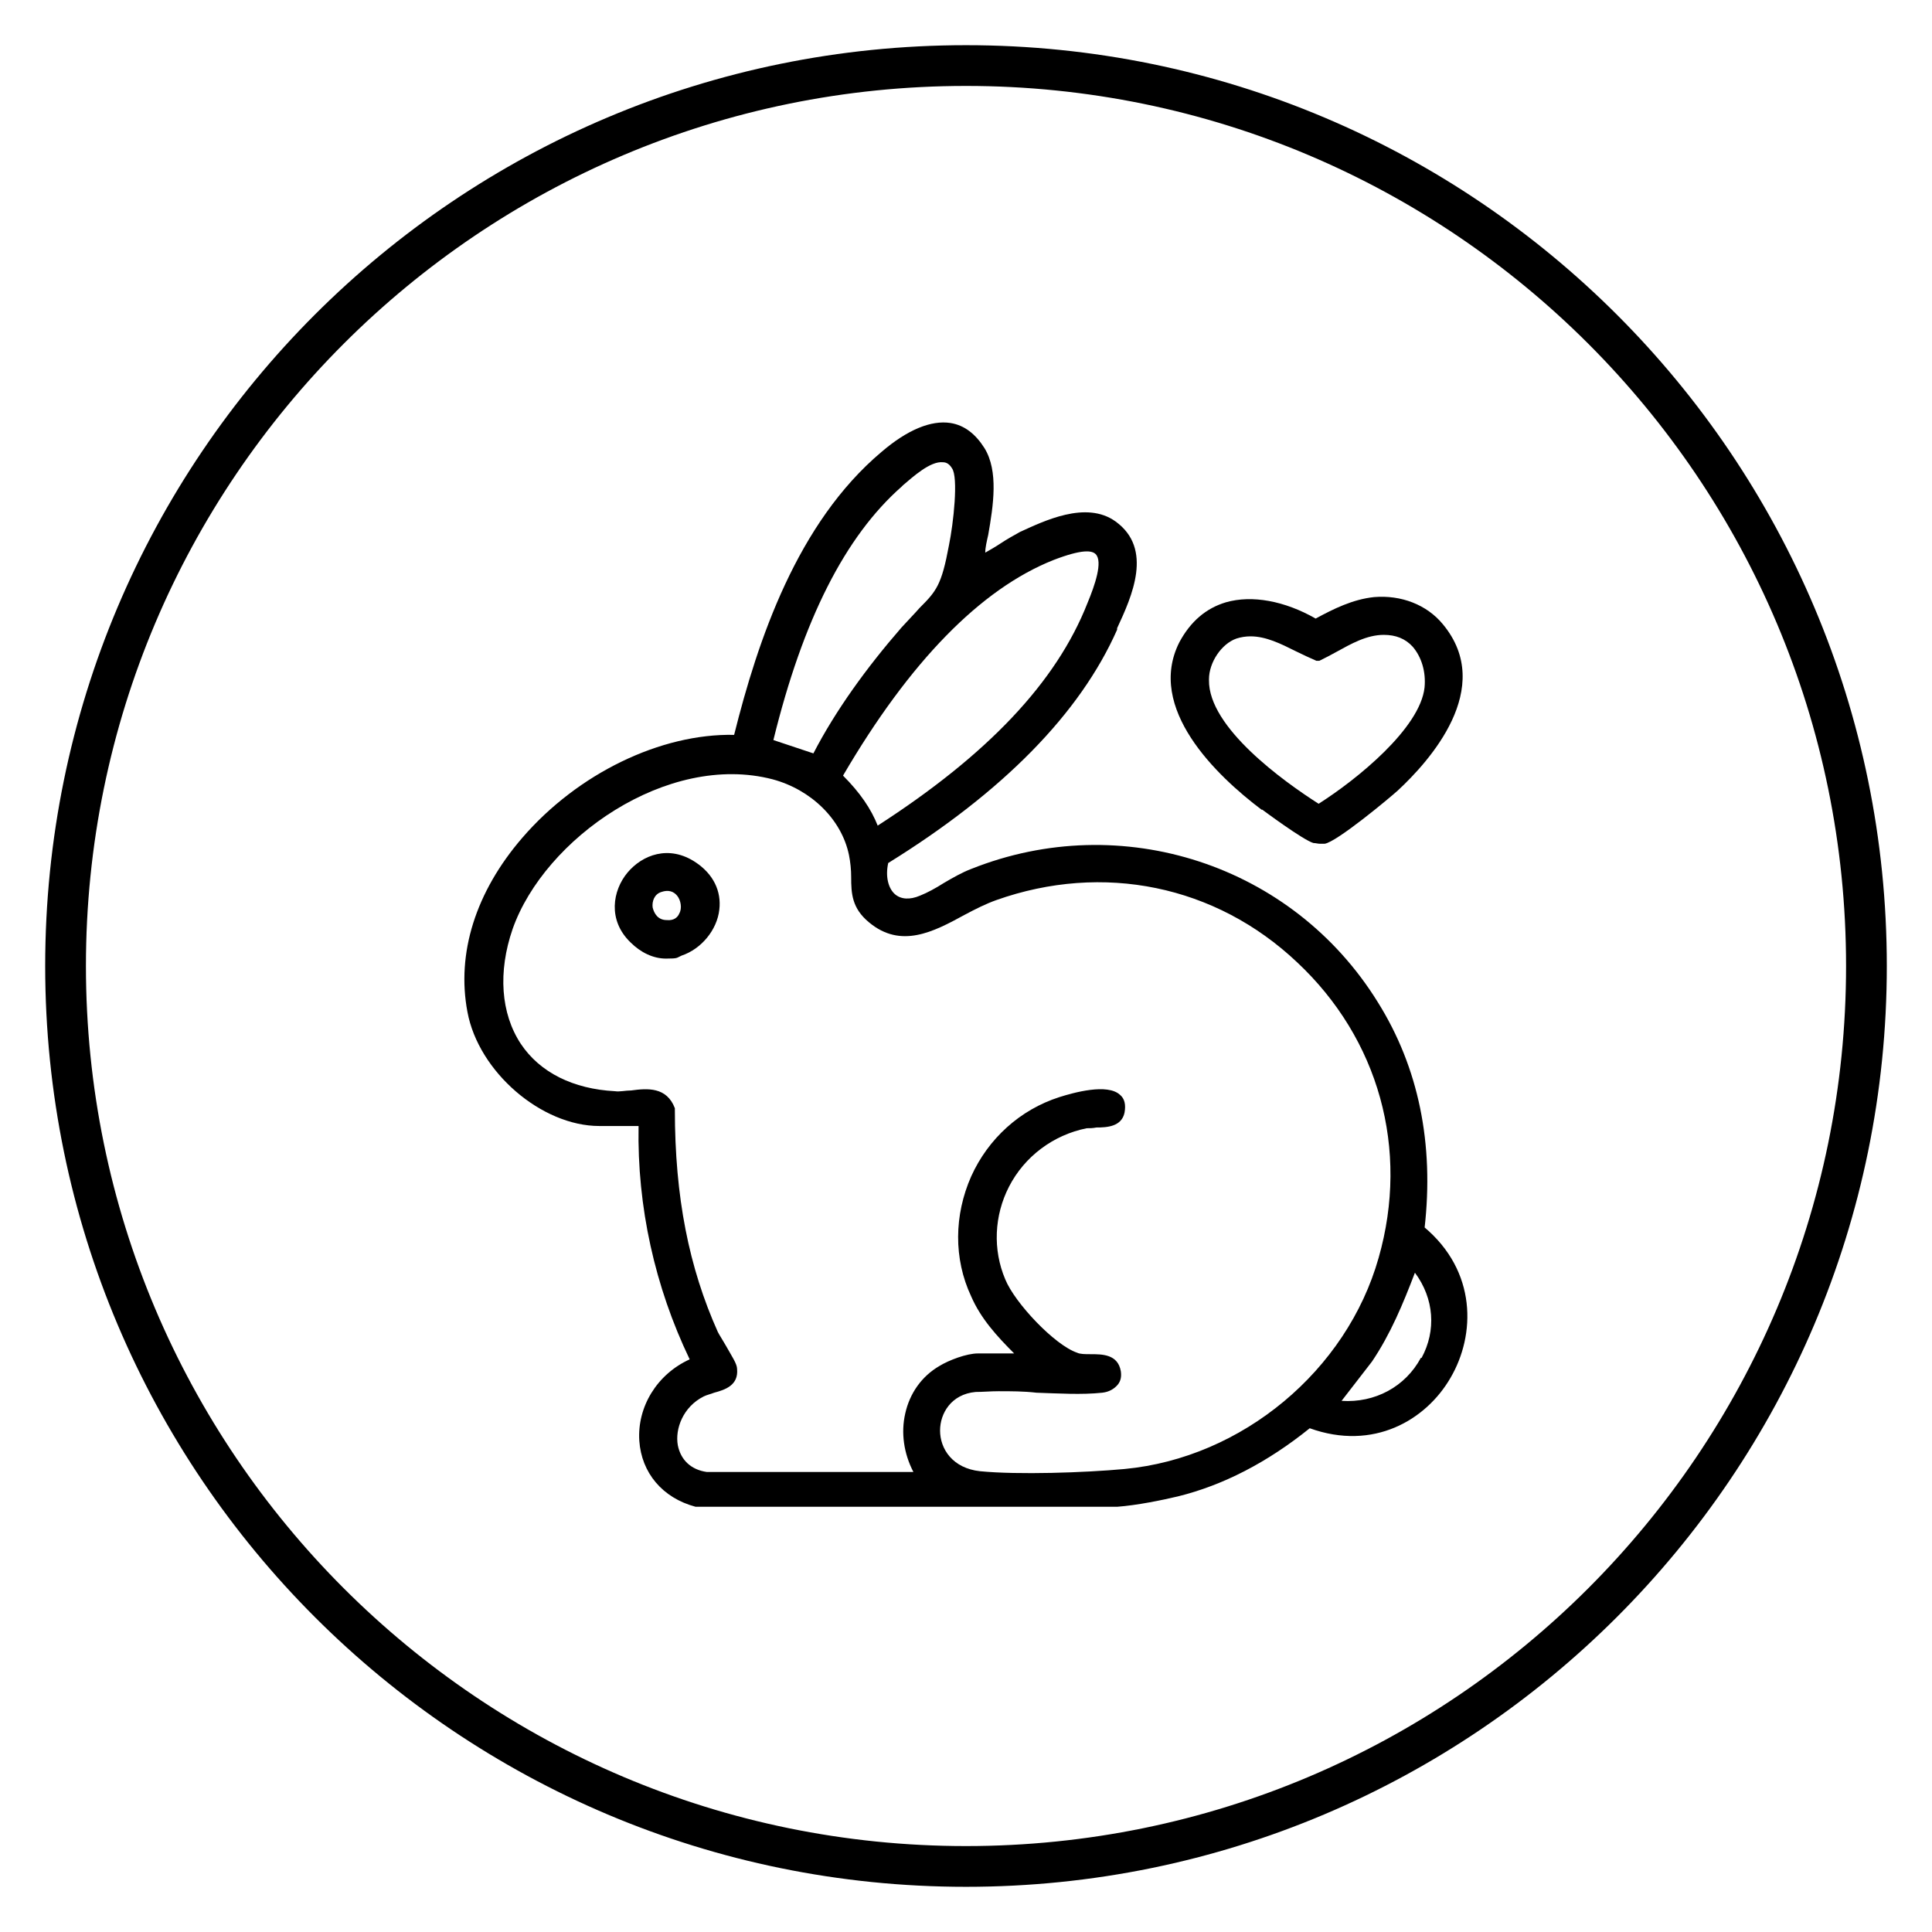 <?xml version="1.0" encoding="UTF-8"?>
<svg id="Livello_1" xmlns="http://www.w3.org/2000/svg" version="1.1" viewBox="0 0 260.8 260.8">
  <!-- Generator: Adobe Illustrator 29.5.1, SVG Export Plug-In . SVG Version: 2.1.0 Build 141)  -->
  <path d="M130.4,6.1C61.7,6.1,6.1,61.7,6.1,130.4s55.7,124.3,124.3,124.3,124.3-55.7,124.3-124.3S199.1,6.1,130.4,6.1ZM130.4,249.2c-65.6,0-118.8-53.2-118.8-118.8S64.8,11.6,130.4,11.6s118.8,53.2,118.8,118.8-53.2,118.8-118.8,118.8h0Z"/>
  <g>
    <path d="M192.3,165.8c1.3-11.4-.8-21.7-6.3-30.5-11.5-18.6-34.6-26.1-54.9-18-1.3.5-2.5,1.2-3.7,1.9-1.1.7-2.2,1.3-3.2,1.7-1.4.6-2.6.5-3.4-.2-.9-.8-1.3-2.4-.9-4.2,15.5-9.6,25.9-20.2,30.9-31.5v-.2c2-4.3,4.9-10.7-.2-14.4-4-2.9-9.8,0-12.9,1.4-.9.5-1.8,1-2.7,1.6-.6.4-1.3.8-2,1.2,0-.7.2-1.5.4-2.4.7-4,1.4-8.6-.5-11.7-1.2-1.9-2.7-3.1-4.6-3.4-2.6-.4-5.8.9-9.3,3.9-11.4,9.6-16.7,25.4-19.9,38.2-9.9-.2-21.1,5.2-28.6,13.9-6.3,7.3-8.9,15.6-7.4,23.5,1.5,8.1,10,15.4,17.8,15.4h5.3c-.2,10.9,2.2,21.7,6.9,31.5-4.4,2-7.1,6.4-6.8,11,.3,4.3,3.1,7.7,7.6,8.9h.1s56.8,0,56.8,0c2.7-.2,6.1-.9,8.2-1.4,6.1-1.5,12.1-4.6,17.8-9.2,8.6,3.1,15.7-1.1,19-6.8,3.4-5.8,3.6-14.4-3.6-20.4ZM191.8,183.3c-2.1,3.9-6.2,6.1-10.7,5.8l4.1-5.3c2.5-3.7,4.2-7.8,5.8-12,2.6,3.5,2.9,7.8.9,11.5ZM126.9,193.1c0-2.3,1.5-4.9,4.8-5.2,1,0,2-.1,3.1-.1,1.7,0,3.4,0,5.1.2,3,.1,6.1.3,8.9,0,.9-.1,1.6-.5,2.1-1.1.4-.5.5-1.1.4-1.8-.4-2.3-2.5-2.3-4.1-2.3-.7,0-1.4,0-1.8-.2-3-1-8.4-6.7-9.7-9.9-1.7-4-1.5-8.6.5-12.5,2.1-4.1,6-7,10.5-7.9.4,0,.8,0,1.3-.1,1.4,0,3.4-.1,3.8-2,.2-1.1,0-1.9-.6-2.4-1.7-1.6-6.3-.3-8.2.3-5.3,1.7-9.6,5.6-11.9,10.7-2.3,5.2-2.4,11.1,0,16.2,1.3,3,3.5,5.4,5.8,7.7h-4.9c-1.5,0-3.9.9-5.2,1.7-2.4,1.4-4,3.7-4.6,6.4-.6,2.6-.2,5.4,1.1,7.9h-27.9c-2.1-.3-3.5-1.6-3.9-3.6-.4-2.2.7-5.2,3.5-6.6.4-.2.9-.3,1.4-.5,1.5-.4,3.3-1,3.1-3.2,0-.7-.7-1.7-1.6-3.3-.4-.7-.8-1.3-1-1.7-3.9-8.7-5.8-18.2-5.8-30v-.2c-1.1-2.9-3.7-2.7-5.9-2.4-.8,0-1.5.2-2.2.1-5.6-.3-10.1-2.5-12.7-6.4-2.7-4.1-3.1-9.7-1.1-15.5,4.3-12.2,20.9-23.9,35.1-20.2,5.2,1.4,9.3,5.4,10.3,10.2.2,1,.3,2,.3,3,0,2.2.1,4.2,2.4,6.1,4.3,3.6,8.7,1.3,12.9-1,1.5-.8,2.9-1.5,4.3-2,14.4-5.1,29.6-2,40.6,8.4,11,10.3,15.2,25.2,11,39.9-4.3,15.2-18.4,27-34.3,28.5-5.4.5-14.4.8-19.5.3-3.7-.4-5.4-3-5.4-5.5ZM128.1,73.6c-1,5.4-1.7,6.2-4,8.5-.6.7-1.4,1.5-2.4,2.6-4.7,5.4-8.9,11.2-11.9,17l-5.4-1.8c4-16.3,9.7-27.5,17.3-34.2l.2-.2c1.3-1.1,3.7-3.3,5.4-3.1.5,0,.9.3,1.2.8.9,1.2.2,7.5-.4,10.4ZM118.5,111.5c-.9-2.3-2.4-4.5-4.7-6.8,9-15.4,18.6-25.2,28.4-29.1,3.9-1.5,5.2-1.3,5.7-.8,1,1-.1,4.2-1.1,6.6-4.2,10.7-13.5,20.5-28.4,30.1Z"/>
    <path d="M170.4,109.3c0,0,5.5,4.1,6.9,4.5.3,0,.6.1.9.1s.4,0,.6,0c1.6-.2,8.8-6.2,9.9-7.2,4.2-3.9,13.2-13.8,6.1-22.4-2.2-2.7-5.7-4-9.3-3.7-2.9.3-5.5,1.6-7.9,2.9-4.2-2.4-8.6-3.2-12.1-2.2-2.7.8-4.8,2.6-6.3,5.4-4.5,8.9,5,18,11.1,22.6ZM163.2,91.7c0-2.3,1.7-4.8,3.7-5.5.6-.2,1.3-.3,1.9-.3,2.1,0,4.1,1,6.1,2,1,.5,1.9.9,2.8,1.3h.2c0,0,.2,0,.2,0,.8-.4,1.6-.8,2.3-1.2,2-1.1,4.1-2.3,6.4-2.3,1.6,0,2.9.5,3.9,1.6,1.2,1.4,1.8,3.4,1.6,5.5-.6,5.5-9.1,12.4-14.3,15.7-4.7-3-14.9-10.3-14.8-16.7Z"/>
    <path d="M93.9,116.4c-3.6-2.4-7.2-1-9.2,1.4-2,2.4-2.7,6.4.4,9.4,1.4,1.4,3.1,2.2,4.8,2.2s1.4-.1,2.1-.4c2.7-.9,4.8-3.5,5.1-6.2.3-2.5-.8-4.8-3.2-6.4ZM91.7,123.3c-.2.5-.7,1-1.7.9-1.2,0-1.7-.9-1.9-1.7-.1-.8.2-1.8,1.2-2.1.9-.3,1.6-.1,2.1.5.5.6.7,1.7.3,2.4Z"/>
  </g>
</svg>